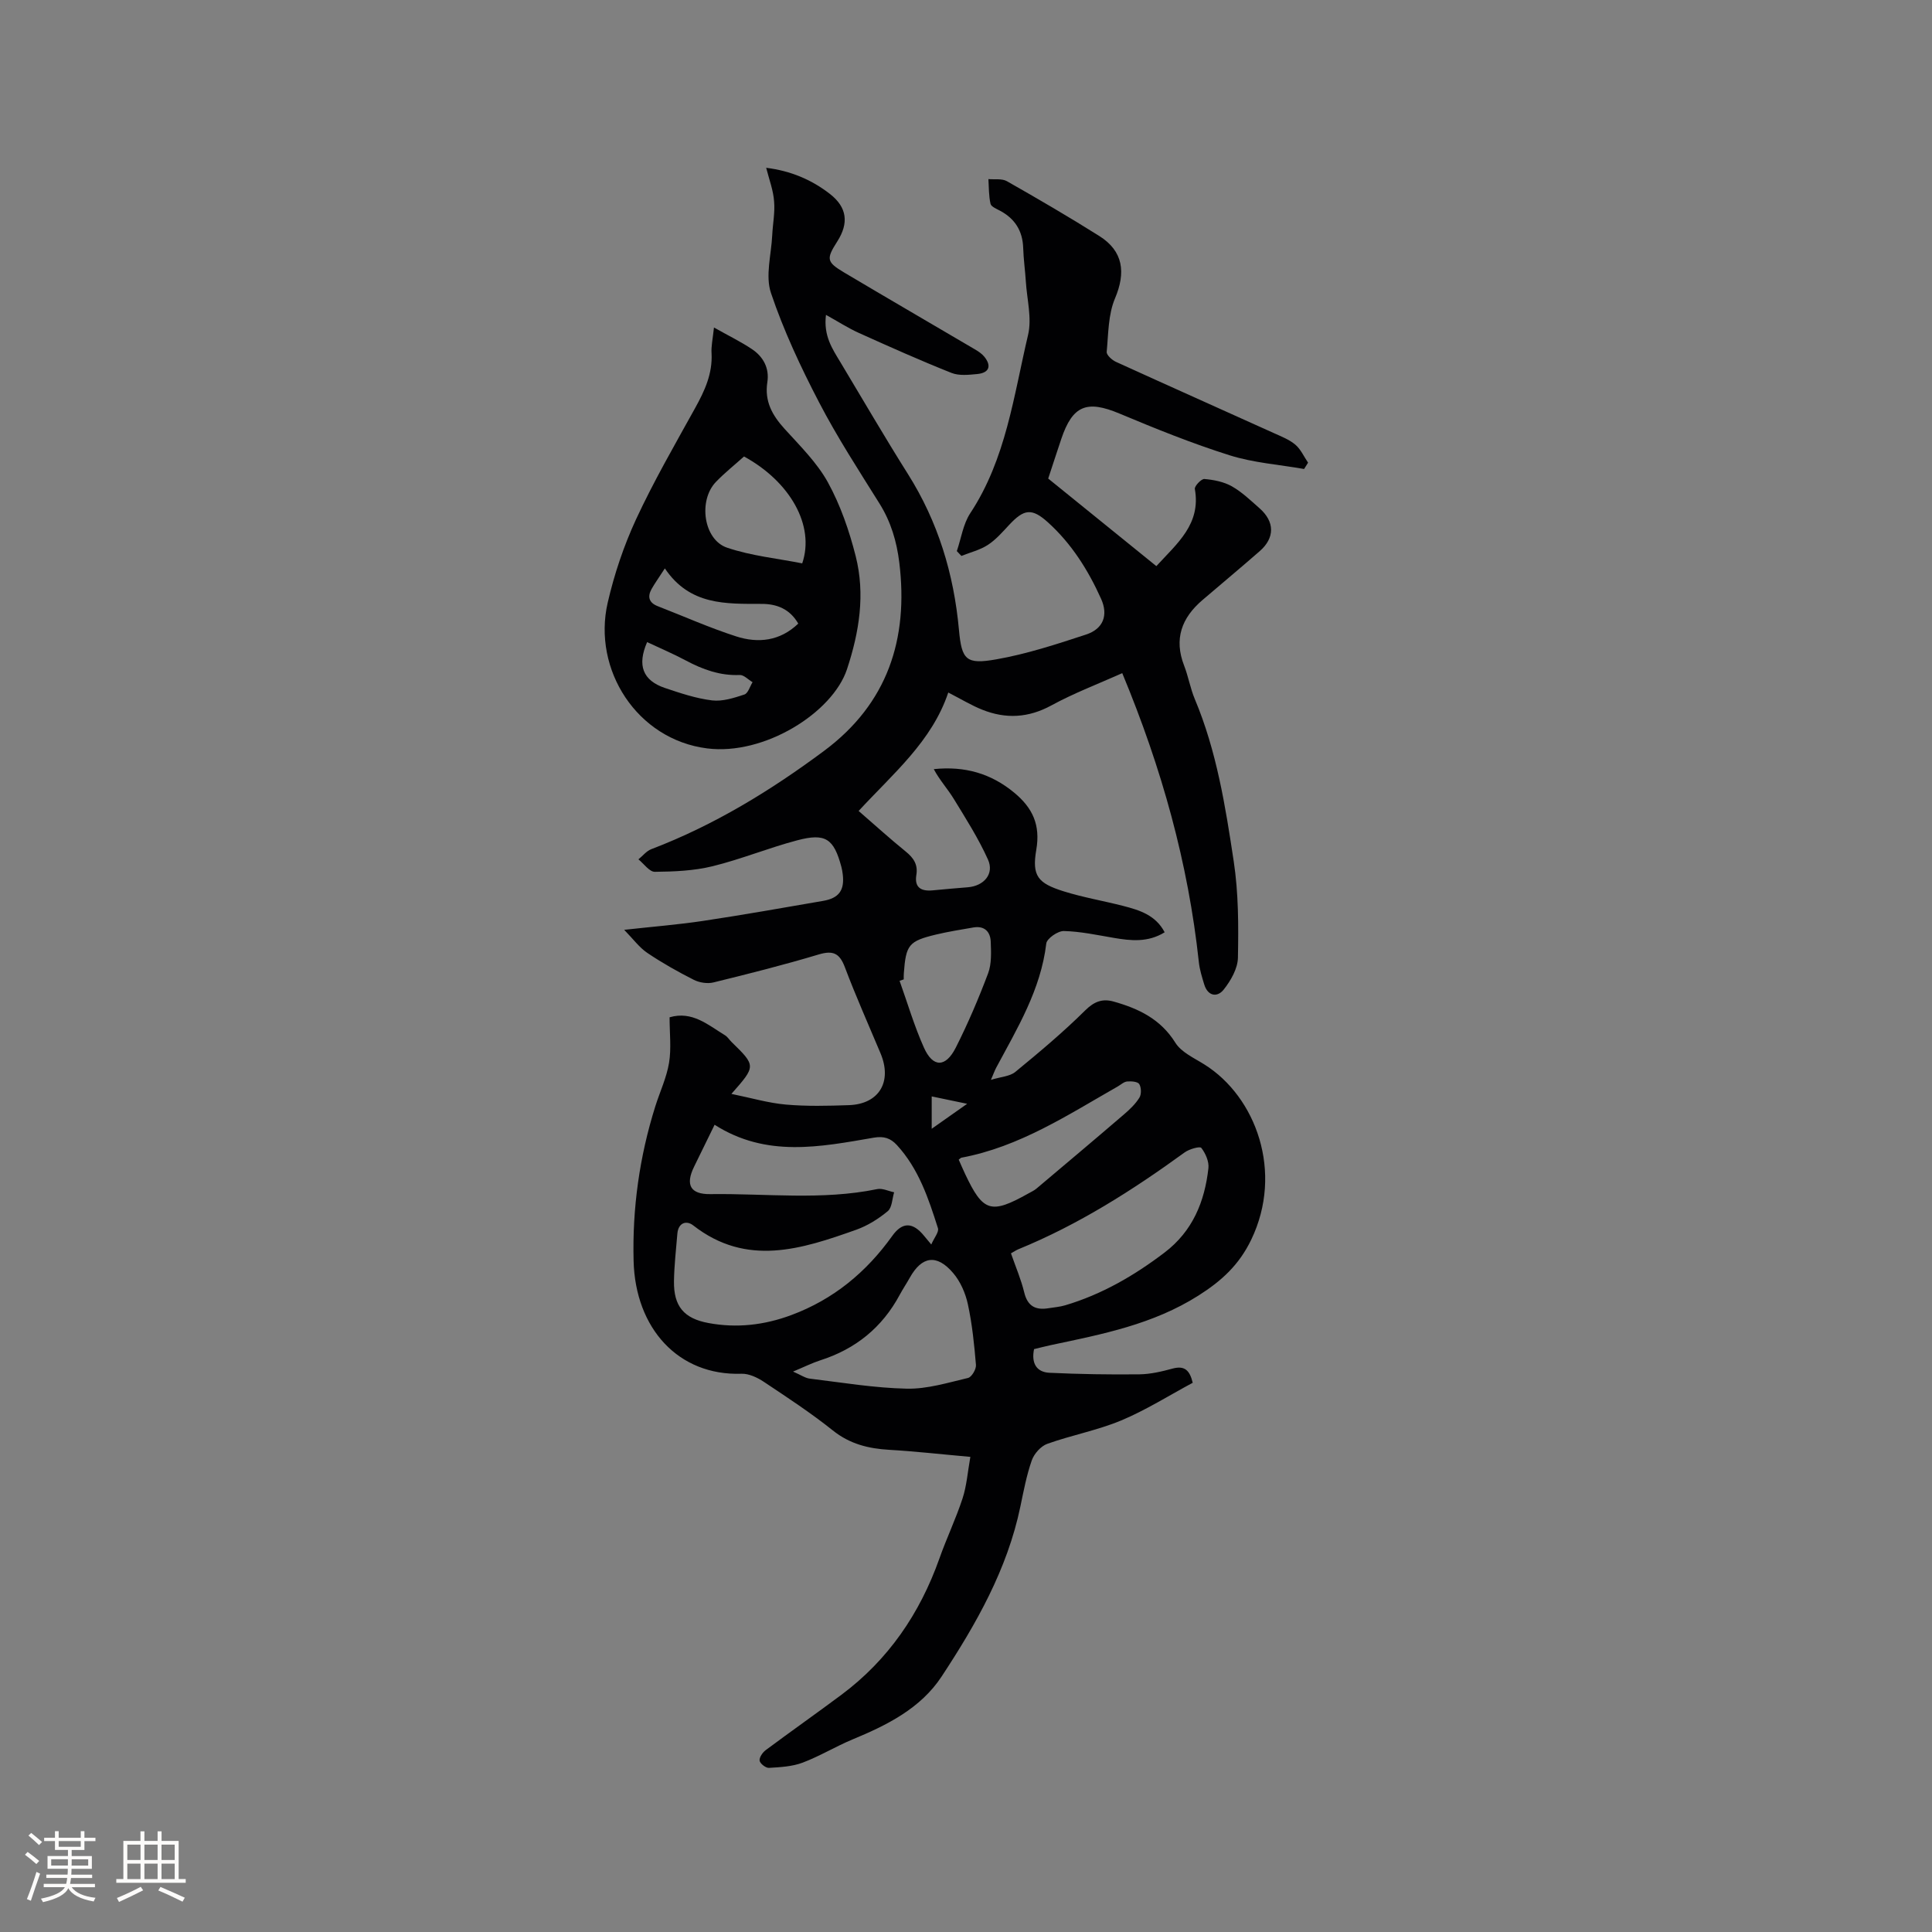 <svg enable-background="new 0 0 400 400" viewBox="0 0 400 400" xmlns="http://www.w3.org/2000/svg"><rect x="0" y="0" width="400" height="400" fill="#808080" stroke="none"/><path d="m158.63 34.74c5.08.63 9.43 2.47 13.23 5.44 3.52 2.75 3.91 6.01 1.5 9.79-2.32 3.63-2.26 4.26 1.38 6.43 9 5.35 18.05 10.6 27.07 15.91.72.42 1.47.91 1.98 1.54 1.55 1.92 1.01 3.35-1.46 3.59-1.77.17-3.76.39-5.33-.23-6.46-2.57-12.82-5.41-19.16-8.27-2.23-1-4.3-2.35-6.83-3.75-.55 4.35 1.34 7.06 3.01 9.84 4.63 7.71 9.15 15.49 13.95 23.1 6.24 9.9 9.51 20.67 10.57 32.26.57 6.25 1.47 7.23 7.74 6.12 6.31-1.11 12.48-3.13 18.59-5.14 3.54-1.16 4.63-3.99 3.1-7.39-2.67-5.93-6.12-11.42-10.99-15.82-3.36-3.04-4.98-2.78-8.07.54-1.37 1.47-2.73 3.04-4.39 4.12-1.63 1.06-3.63 1.54-5.47 2.28-.32-.33-.63-.67-.95-1 .9-2.63 1.3-5.59 2.78-7.84 7.41-11.23 8.99-24.32 11.97-36.92.82-3.45-.23-7.36-.46-11.05-.15-2.33-.48-4.64-.55-6.97-.12-3.52-1.7-6.03-4.77-7.68-.74-.4-1.85-.84-1.99-1.44-.38-1.65-.33-3.41-.44-5.12 1.28.12 2.79-.15 3.82.43 6.44 3.66 12.85 7.39 19.12 11.34 5 3.14 5.54 7.58 3.26 12.95-1.41 3.34-1.36 7.34-1.71 11.06-.06.63 1.09 1.68 1.9 2.05 10.88 4.96 21.81 9.83 32.71 14.76 1.54.7 3.19 1.33 4.45 2.4 1.12.95 1.77 2.46 2.63 3.72-.27.44-.55.87-.82 1.31-5.16-.91-10.48-1.28-15.43-2.84-7.74-2.44-15.31-5.5-22.8-8.64-6.73-2.82-9.69-1.72-12.04 5.25-.88 2.6-1.72 5.22-2.71 8.21 7.32 5.93 14.77 11.96 22.39 18.13 4.32-4.72 9.27-8.7 7.97-15.97-.11-.59 1.35-2.12 1.97-2.07 1.94.17 4.01.57 5.68 1.51 2.09 1.18 3.89 2.92 5.72 4.53 3.19 2.79 3.22 6.14.06 8.9-3.91 3.42-7.9 6.74-11.85 10.12-4.3 3.67-5.95 8.05-3.8 13.58.88 2.26 1.28 4.72 2.22 6.95 4.52 10.76 6.33 22.19 8.05 33.57.99 6.55 1 13.29.87 19.94-.04 2.26-1.48 4.77-2.96 6.63-1.31 1.64-3.27 1.38-4.02-1.09-.46-1.51-.94-3.04-1.11-4.6-2.2-20.46-7.64-40.07-15.86-59.84-4.87 2.18-9.94 4.1-14.66 6.67-4.78 2.61-9.45 2.84-14.32.9-2.24-.89-4.33-2.17-7.04-3.56-3.41 10.15-11.44 16.79-18.56 24.52 3.36 2.91 6.48 5.75 9.75 8.4 1.62 1.31 2.56 2.69 2.2 4.85-.43 2.64 1.02 3.41 3.37 3.19 2.43-.23 4.85-.45 7.28-.64 3.35-.27 5.52-2.77 4.18-5.74-1.97-4.37-4.57-8.46-7.08-12.56-1.27-2.08-2.95-3.9-4.14-6.16 6.44-.67 11.87.91 16.66 4.88 3.8 3.15 5.45 6.65 4.56 11.83-.93 5.42.33 6.91 5.67 8.59 4.03 1.26 8.23 1.97 12.32 3.02 3.38.87 6.73 1.9 8.59 5.46-3.44 2.13-6.98 1.77-10.57 1.15-3.42-.58-6.86-1.33-10.3-1.41-1.24-.03-3.51 1.54-3.64 2.58-1.13 9.56-5.99 17.54-10.38 25.74-.29.55-.5 1.14-1.08 2.49 2.09-.64 3.92-.71 5.05-1.64 4.97-4.08 9.92-8.23 14.48-12.75 1.88-1.86 3.59-2.46 5.87-1.82 5.16 1.45 9.72 3.61 12.78 8.52 1.24 1.99 3.9 3.17 6.04 4.52 10.67 6.7 16.39 22.29 9.68 36.25-2.51 5.21-6.09 8.51-10.93 11.58-9.43 5.98-19.92 8.01-30.47 10.24-1.22.26-2.43.58-3.57.85-.6 2.92.5 4.77 3.2 4.9 6.2.29 12.41.39 18.61.32 2.3-.03 4.63-.58 6.87-1.19 2.48-.67 3.55.34 4.17 2.94-4.93 2.64-9.69 5.66-14.81 7.8-4.92 2.05-10.27 3.04-15.3 4.84-1.34.48-2.72 2.04-3.21 3.42-1.08 3.08-1.69 6.34-2.36 9.55-2.7 13.01-9.15 24.33-16.32 35.22-4.35 6.6-11.29 10.05-18.43 13.01-3.51 1.46-6.79 3.47-10.34 4.81-2.16.81-4.62.94-6.97 1.08-.65.04-1.84-.89-1.93-1.49-.1-.67.62-1.71 1.27-2.19 5.18-3.86 10.47-7.58 15.65-11.44 9.73-7.26 16.26-16.83 20.3-28.22 1.48-4.19 3.41-8.22 4.79-12.43.86-2.62 1.06-5.46 1.62-8.62-6.08-.54-11.42-1.15-16.77-1.46-4.32-.25-8.17-1.19-11.7-4.01-4.54-3.63-9.44-6.84-14.29-10.07-1.34-.89-3.09-1.72-4.62-1.67-13.08.44-21.98-9.39-22.34-23.36-.28-10.84 1.21-21.56 4.48-31.96.95-3.03 2.35-5.97 2.86-9.06.49-2.98.11-6.1.11-9.42 4.69-1.37 7.96 1.58 11.47 3.72.53.32.88.91 1.33 1.36 5.11 4.99 5.11 4.99 0 10.78 4.08.83 7.65 1.89 11.28 2.21 4.31.38 8.69.27 13.03.12 6.26-.21 9.03-4.84 6.57-10.72-2.49-5.94-5.12-11.82-7.39-17.84-1.09-2.89-2.43-3.53-5.41-2.64-7.2 2.16-14.49 4-21.79 5.79-1.26.31-2.91.05-4.08-.54-3.3-1.67-6.55-3.5-9.62-5.57-1.66-1.12-2.91-2.86-4.79-4.78 6.04-.67 11.26-1.08 16.42-1.86 8.27-1.24 16.51-2.71 24.76-4.13 3.31-.57 4.47-2.22 4.07-5.52-.06-.53-.16-1.05-.29-1.56-1.56-5.79-3.26-7.01-9.1-5.47-5.92 1.56-11.64 3.92-17.58 5.38-3.85.94-7.94 1.11-11.93 1.15-1.13.01-2.27-1.67-3.4-2.58.89-.72 1.66-1.73 2.67-2.11 12.98-4.95 24.71-12.12 35.79-20.37 13.1-9.75 17.49-23.1 15.55-38.97-.54-4.38-1.73-8.42-4.09-12.2-4.32-6.91-8.78-13.77-12.53-20.99-3.8-7.3-7.33-14.84-9.95-22.62-1.2-3.56.07-7.95.26-11.96.11-2.33.59-4.68.39-6.97-.15-2.28-1-4.48-1.64-6.99zm-10.68 198.13c-1.57 3.21-2.91 5.96-4.26 8.71-1.8 3.69-.8 5.71 3.38 5.65 11.52-.16 23.09 1.32 34.55-1.04 1.08-.22 2.33.42 3.5.66-.41 1.34-.42 3.16-1.32 3.91-1.92 1.59-4.16 3-6.51 3.84-11.32 4.02-22.68 7.75-33.76-.89-1.42-1.11-3.1-.56-3.29 1.71-.27 3.27-.65 6.55-.7 9.82-.08 5.22 2.07 7.74 7.14 8.68 5.87 1.09 11.57.43 17.16-1.65 8.73-3.25 15.53-8.88 20.91-16.41 2.1-2.94 4.27-2.83 6.59.03.32.4.66.79 1.47 1.77.61-1.41 1.63-2.59 1.38-3.38-1.95-6.15-3.99-12.3-8.5-17.21-1.32-1.43-2.69-1.88-4.77-1.53-11.08 1.91-22.24 4.18-32.97-2.67zm61.36 26.62c1.01 2.9 2.11 5.45 2.75 8.11.7 2.88 2.39 3.69 5.05 3.25 1.14-.19 2.32-.27 3.42-.6 7.6-2.26 14.32-6.16 20.6-10.94 5.8-4.42 8.29-10.53 9.06-17.46.15-1.37-.6-3.06-1.47-4.19-.29-.38-2.49.24-3.43.92-10.81 7.85-22.02 14.98-34.44 20.06-.46.19-.88.48-1.54.85zm-45.12 24.48c1.64.71 2.52 1.35 3.46 1.46 6.69.81 13.39 1.94 20.11 2.08 4.21.09 8.49-1.24 12.66-2.22.75-.18 1.72-1.81 1.64-2.7-.35-4.21-.78-8.44-1.67-12.55-.49-2.28-1.54-4.7-3.04-6.46-3.4-4-6.49-3.52-8.99.96-.67 1.2-1.44 2.34-2.09 3.55-3.63 6.76-9.14 11.22-16.44 13.55-1.67.54-3.26 1.34-5.64 2.33zm22.92-81.2c-.29.1-.57.2-.86.3 1.65 4.62 3.04 9.37 5.04 13.83 1.86 4.16 4.49 4.16 6.6-.01 2.52-4.99 4.72-10.15 6.69-15.38.74-1.98.62-4.36.54-6.54-.08-2.06-1.28-3.34-3.58-2.95-2.59.45-5.2.86-7.75 1.47-5.65 1.36-6.23 2.12-6.66 8.01-.04.42-.02.85-.02 1.27zm11.38 37.32c.46 1.04.87 2 1.32 2.95 3.73 7.91 5.34 8.41 13.13 4.04.55-.31 1.15-.58 1.63-.98 6.05-5.1 12.11-10.2 18.12-15.36 1.2-1.03 2.39-2.16 3.21-3.48.44-.7.4-2.11-.03-2.81-.32-.52-1.66-.62-2.51-.54-.67.06-1.3.66-1.94 1.03-10.35 5.9-20.37 12.51-32.38 14.75-.1.02-.18.12-.55.4zm-5.59-6.39c2.55-1.79 4.68-3.29 7.34-5.17-2.96-.62-5.08-1.06-7.34-1.53z" fill="#010103"/><path d="m147.82 67.81c3 1.69 5.55 2.92 7.87 4.48 2.35 1.57 3.63 3.95 3.18 6.84-.61 3.94 1.01 6.84 3.56 9.65 3.2 3.53 6.72 6.99 8.98 11.09 2.6 4.73 4.42 10.02 5.75 15.27 2 7.89.75 15.7-1.8 23.42-2.99 9.01-17.13 17.88-28.95 16.39-14.53-1.83-23.77-16.31-20.6-30.14 1.36-5.92 3.34-11.81 5.89-17.32 3.65-7.86 8.01-15.4 12.21-22.99 1.98-3.57 3.63-7.12 3.41-11.34-.1-1.45.24-2.93.5-5.35zm6.22 26.7c-1.91 1.72-3.99 3.37-5.82 5.27-3.69 3.84-2.57 11.96 2.31 13.61 5.02 1.7 10.43 2.23 15.56 3.25 2.67-7.83-2.52-16.93-12.05-22.13zm-16.39 23.17c-1.3 2.02-2.11 3.12-2.77 4.31-.87 1.59-.5 2.81 1.29 3.51 5.4 2.1 10.71 4.47 16.22 6.25 4.58 1.48 9.1.99 12.88-2.64-1.75-3.05-4.48-4.08-7.55-4.08-7.41-.02-14.89.35-20.07-7.35zm-3.67 15.26c-2.09 4.8-.92 7.94 3.69 9.5 3.19 1.07 6.45 2.17 9.76 2.57 2.16.26 4.54-.51 6.69-1.22.76-.25 1.14-1.67 1.69-2.55-.89-.52-1.8-1.53-2.67-1.49-4.07.17-7.65-1.14-11.16-3.01-2.6-1.39-5.33-2.54-8-3.8z" fill="#010103"/><g fill="#fcfbfa"><path d="m5.17 384 .55-.58c.85.61 1.65 1.24 2.4 1.87l-.59.64c-.83-.73-1.62-1.38-2.36-1.93m1.22 9.53-.82-.34c.71-1.76 1.37-3.64 1.98-5.63.24.13.5.25.76.36-.6 1.67-1.24 3.54-1.92 5.61m-.5-13.5.57-.54c.56.44 1.31 1.06 2.26 1.87l-.64.64c-.68-.66-1.41-1.32-2.19-1.97m3.25.46h2.24v-1.36h.77v1.36h4.57v-1.36h.76v1.36h2.28v.69h-2.28v1.84h-2.64v1.26h4.18v2.64h-4.21c0 .45-.02.86-.05 1.21h4.32v.69h-4.38c-.04.34-.1.75-.19 1.22h5.15v.69h-4.82c.87 1.19 2.51 1.92 4.93 2.19-.17.31-.3.57-.37.76-2.77-.49-4.52-1.41-5.26-2.76-.56 1.26-2.3 2.23-5.24 2.9-.12-.24-.26-.48-.43-.72 2.73-.55 4.38-1.34 4.96-2.38h-4.38v-.69h4.65c.1-.38.17-.79.21-1.22h-4.32v-.69h4.4c.03-.34.05-.75.05-1.21h-4.2v-2.64h4.23v-1.26h-2.69v-1.84h-2.24zm1.46 4.46v1.29h3.45c.01-.4.02-.57.01-.53v-.32-.45h-3.46zm1.55-2.59h4.57v-1.19h-4.57zm6.11 2.59h-3.42v.77c-.01.19-.01.37-.02.53h3.44z"/><path d="m32.63 379.16h.82v1.98h3.54v7.89h1.46v.78h-14.37v-.78h1.46v-7.89h3.54v-1.98h.82v1.98h2.73zm-3.49 11.48.5.73c-1.61.82-3.28 1.63-5 2.41-.13-.27-.28-.55-.44-.82 1.75-.72 3.4-1.49 4.94-2.32m-2.78-5.55h2.73v-3.18h-2.73zm0 3.95h2.73v-3.2h-2.73zm3.54-3.95h2.73v-3.18h-2.73zm0 3.95h2.73v-3.2h-2.73zm7.89 4.68c-1.84-.92-3.51-1.7-5.02-2.32l.45-.73c1.89.8 3.57 1.55 5.04 2.23zm-1.62-11.81h-2.73v3.18h2.73zm-2.73 7.13h2.73v-3.2h-2.73z"/></g></svg>